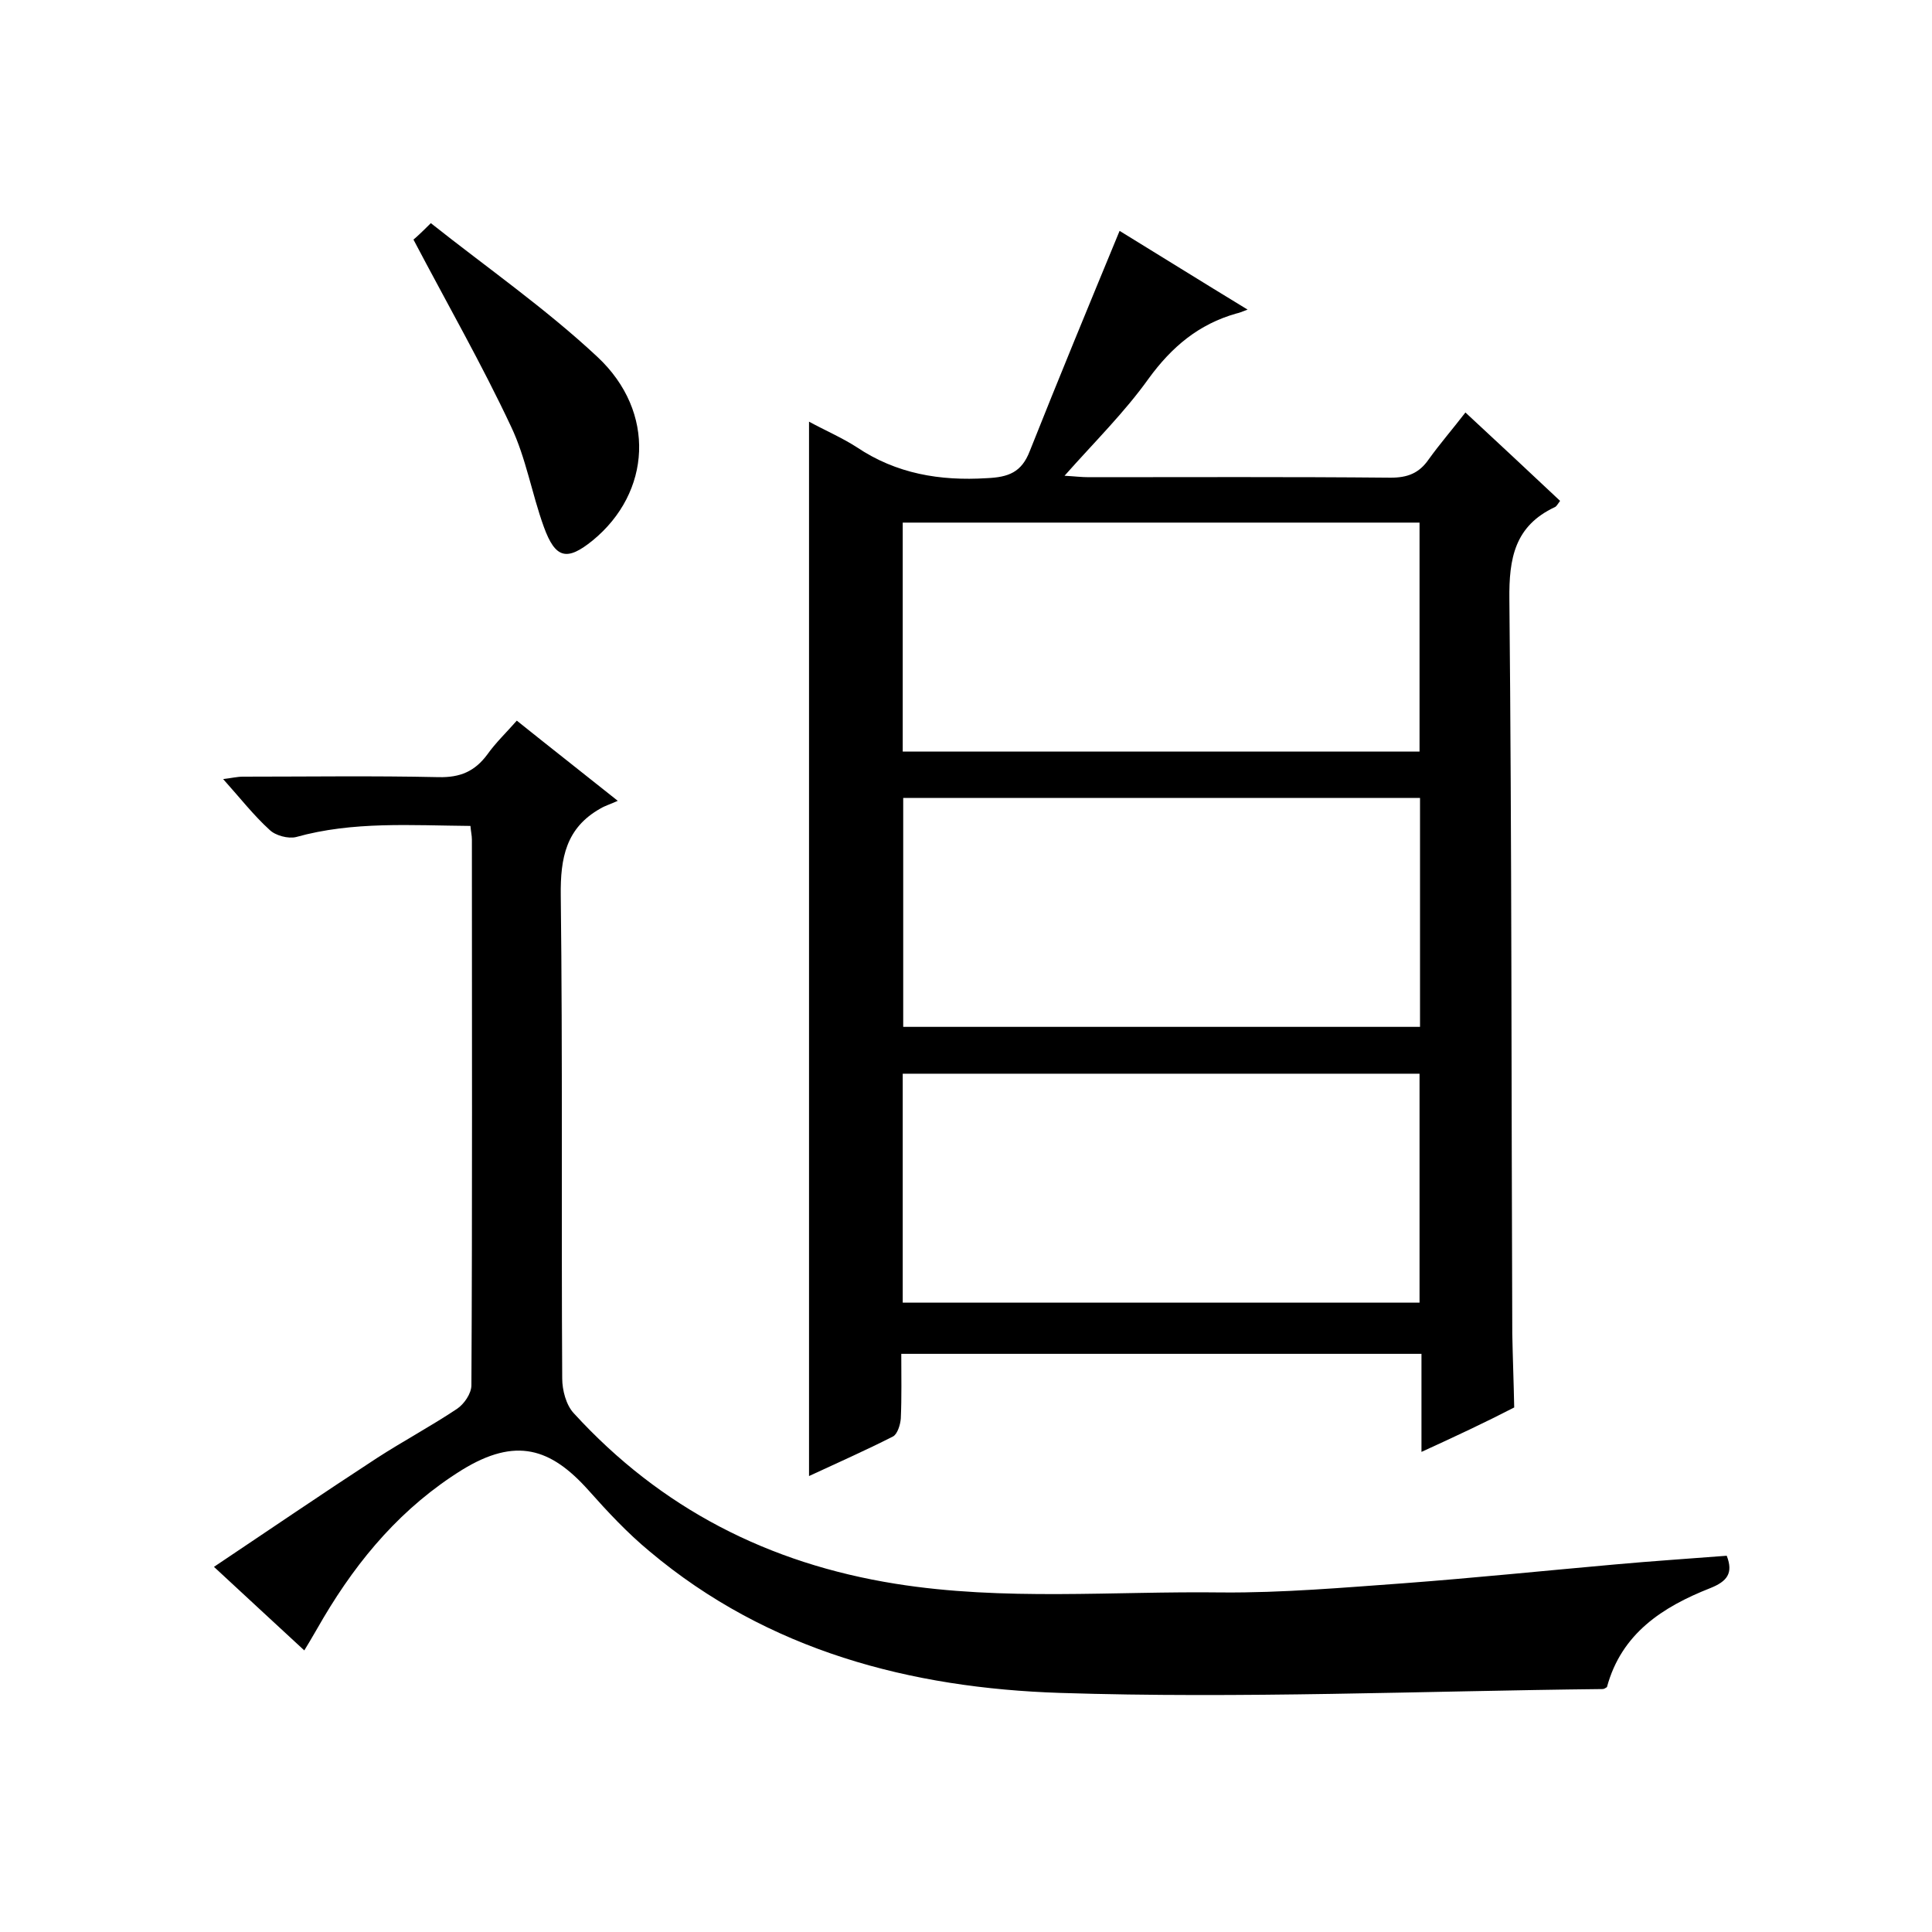 <svg enable-background="new 0 0 400 400" viewBox="0 0 400 400" xmlns="http://www.w3.org/2000/svg"><path d="m294.3 300.6c0-7.4 0-13.7 0-20.3-35.9 0-71.5 0-107.7 0 0 4.5.1 9-.1 13.4-.1 1.3-.7 3.2-1.6 3.7-5.7 2.9-11.6 5.5-17.4 8.2 0-72.8 0-145.2 0-218.3 3.3 1.8 6.8 3.3 9.9 5.3 8.2 5.5 17.2 7 26.9 6.4 4.5-.2 7.2-1.2 8.9-5.6 6-15.1 12.2-30.1 18.6-45.6 8 4.9 16.8 10.4 26.5 16.3-1.3.5-1.8.7-2.3.8-7.8 2.2-13.4 6.9-18.2 13.5-5 7-11.2 13.1-17.4 20.1 1.9.1 3.5.3 5 .3 20.8 0 41.7-.1 62.5.1 3.5 0 5.9-.9 7.9-3.8 2.3-3.2 4.9-6.2 7.6-9.7 6.7 6.2 13.1 12.2 19.6 18.3-.5.7-.8 1.2-1.1 1.3-8.3 3.9-9.5 10.6-9.4 19.1.5 50.5.4 101 .6 151.5v.5c.1 5.1.3 10.2.4 15.3-6 3.1-12.2 6-19.2 9.2zm-107.4-145h107c0-16 0-31.7 0-47.4-35.9 0-71.4 0-107 0zm107.1 9.6c-35.8 0-71.3 0-107 0v47.4h107c0-15.9 0-31.5 0-47.4zm-107.1 104.5h107c0-16 0-31.7 0-47.4-35.9 0-71.4 0-107 0z"/><path d="m63 341.7c-6.3-5.8-12.1-11.2-18.7-17.3 11.5-7.7 22.5-15.2 33.7-22.5 5.4-3.5 11.2-6.6 16.6-10.2 1.5-1 3-3.2 3-4.9.2-37.7.1-75.3.1-113 0-.8-.2-1.6-.3-2.8-12.2-.1-24.3-1-36.1 2.3-1.6.4-4.3-.3-5.5-1.5-3.3-3-6.1-6.6-9.6-10.5 1.7-.2 2.9-.5 4.1-.5 13.5 0 27-.2 40.5.1 4.5.1 7.5-1.2 10.1-4.7 1.7-2.4 3.9-4.5 6.1-7 6.6 5.3 13 10.3 20.9 16.6-1.5.7-2.6 1-3.6 1.6-7.1 4-8.3 10.2-8.2 18 .4 33.3.1 66.7.3 100 0 2.4.8 5.5 2.4 7.2 18 19.7 40.3 31.1 66.6 35.3 22.5 3.6 45.1 1.5 67.6 1.8 12.5.1 25.1-1 37.6-1.9 14.6-1.1 29.2-2.6 43.8-3.9 7.7-.7 15.4-1.2 23.1-1.8 1.4 3.6.1 5.3-3.4 6.7-9.9 3.9-18.4 9.4-21.4 20.5-.3.2-.6.4-.9.4-37.4.4-74.9 2-112.3.8-30.9-1-60.5-8.7-85-29.3-4.6-3.8-8.7-8.2-12.7-12.7-7.8-8.7-15-11-26.1-4.2-12.4 7.7-21.4 18.3-28.7 30.6-1.3 2.2-2.4 4.2-4 6.8z"/><path d="m85.6 49.6c.4-.3 1.6-1.4 3.6-3.4 11.6 9.2 23.8 17.7 34.5 27.7 12.2 11.4 11.1 28.1-1 38-5.3 4.3-7.7 3.8-10.1-2.8-2.5-6.9-3.7-14.3-6.8-20.8-6-12.8-13.1-25.2-20.2-38.7z"/></svg>